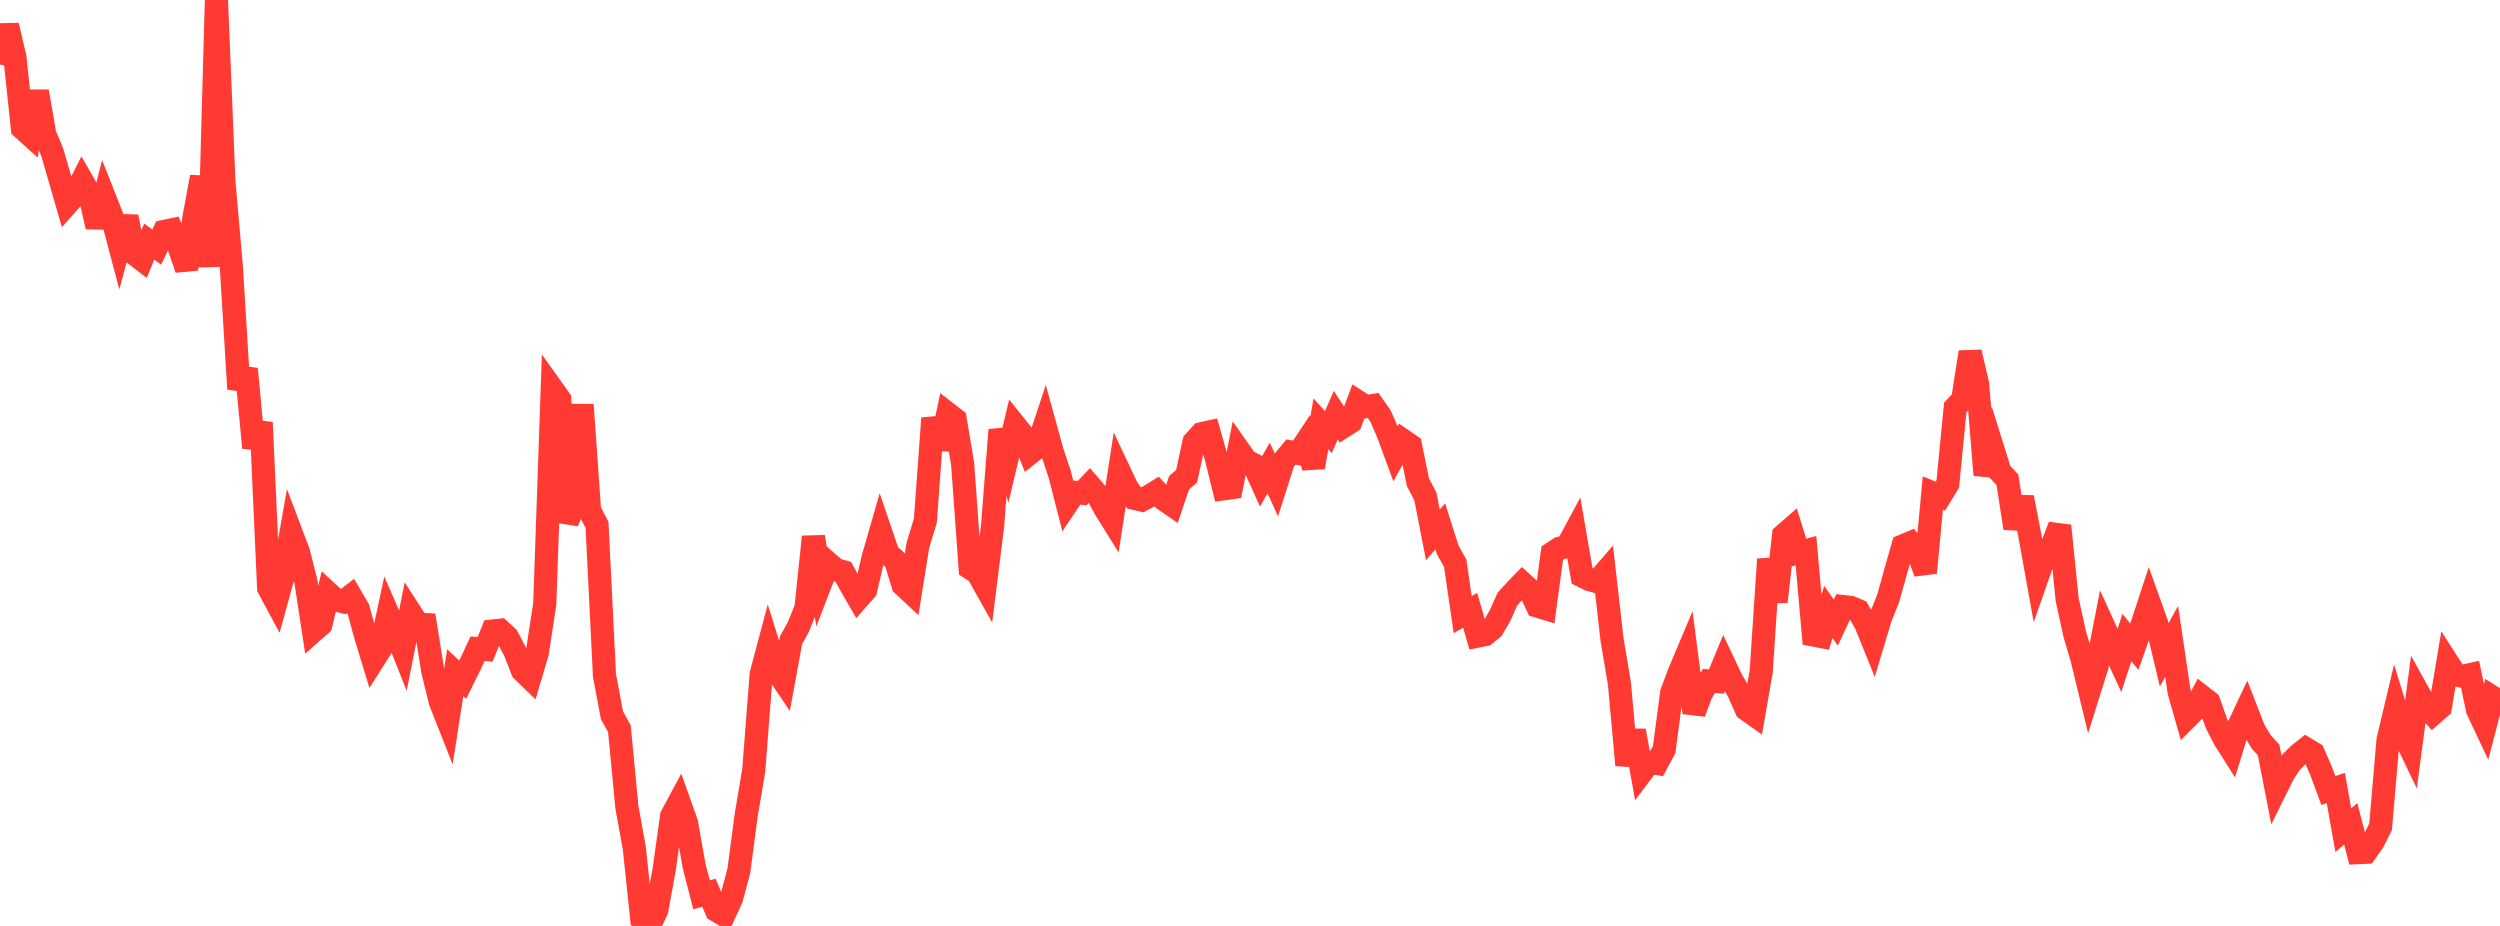 <?xml version="1.0" standalone="no"?>
<!DOCTYPE svg PUBLIC "-//W3C//DTD SVG 1.1//EN" "http://www.w3.org/Graphics/SVG/1.1/DTD/svg11.dtd">

<svg width="135" height="50" viewBox="0 0 135 50" preserveAspectRatio="none" 
  xmlns="http://www.w3.org/2000/svg"
  xmlns:xlink="http://www.w3.org/1999/xlink">


<polyline points="0.0, 3.486 0.403, 1.374 0.806, 3.108 1.209, 6.922 1.612, 7.285 2.015, 4.939 2.418, 7.25 2.821, 8.22 3.224, 9.615 3.627, 11.007 4.03, 10.553 4.433, 9.758 4.836, 10.455 5.239, 12.249 5.642, 10.667 6.045, 11.688 6.448, 13.208 6.851, 11.709 7.254, 13.705 7.657, 14.015 8.06, 13.046 8.463, 13.342 8.866, 12.498 9.269, 12.412 9.672, 13.35 10.075, 14.527 10.478, 11.732 10.881, 9.552 11.284, 14.394 11.687, 0.0 12.09, 9.797 12.493, 14.412 12.896, 21.003 13.299, 19.923 13.701, 24.179 14.104, 22.812 14.507, 31.753 14.91, 32.502 15.313, 31.034 15.716, 28.755 16.119, 29.821 16.522, 31.427 16.925, 34.072 17.328, 33.716 17.731, 32.029 18.134, 32.398 18.537, 32.495 18.94, 32.184 19.343, 32.874 19.746, 34.343 20.149, 35.666 20.552, 35.029 20.955, 33.16 21.358, 34.084 21.761, 35.104 22.164, 33.081 22.567, 33.705 22.97, 33.727 23.373, 36.251 23.776, 37.89 24.179, 38.909 24.582, 36.325 24.985, 36.704 25.388, 35.886 25.791, 35.028 26.194, 35.065 26.597, 34.075 27.0, 34.032 27.403, 34.406 27.806, 35.175 28.209, 36.209 28.612, 36.6 29.015, 35.235 29.418, 32.6 29.821, 21 30.224, 21.565 30.627, 28.192 31.03, 27.168 31.433, 21.853 31.836, 27.566 32.239, 28.342 32.642, 36.476 33.045, 38.623 33.448, 39.356 33.851, 43.581 34.254, 45.807 34.657, 49.637 35.06, 50.0 35.463, 49.156 35.866, 46.947 36.269, 44.059 36.672, 43.311 37.075, 44.448 37.478, 46.743 37.881, 48.323 38.284, 48.205 38.687, 49.163 39.09, 49.405 39.493, 48.536 39.896, 47.03 40.299, 43.985 40.701, 41.612 41.104, 36.402 41.507, 34.89 41.91, 36.181 42.313, 36.776 42.716, 34.573 43.119, 33.839 43.522, 32.838 43.925, 28.987 44.328, 31.454 44.731, 30.41 45.134, 30.76 45.537, 30.873 45.94, 31.616 46.343, 32.312 46.746, 31.854 47.149, 30.12 47.552, 28.72 47.955, 29.903 48.358, 30.263 48.761, 31.585 49.164, 31.961 49.567, 29.443 49.97, 28.11 50.373, 22.582 50.776, 24.238 51.179, 22.335 51.582, 22.648 51.985, 25.077 52.388, 30.676 52.791, 30.936 53.194, 31.655 53.597, 28.426 54.0, 23.216 54.403, 24.656 54.806, 22.962 55.209, 23.464 55.612, 24.474 56.015, 24.155 56.418, 22.94 56.821, 24.4 57.224, 25.61 57.627, 27.184 58.03, 26.584 58.433, 26.63 58.836, 26.206 59.239, 26.672 59.642, 27.422 60.045, 28.071 60.448, 25.465 60.851, 26.321 61.254, 26.911 61.657, 27.004 62.06, 26.79 62.463, 26.541 62.866, 26.979 63.269, 27.257 63.672, 26.062 64.075, 25.722 64.478, 23.865 64.881, 23.421 65.284, 23.332 65.687, 24.758 66.09, 26.392 66.493, 26.337 66.896, 24.309 67.299, 24.882 67.701, 25.089 68.104, 25.979 68.507, 25.271 68.91, 26.151 69.313, 24.889 69.716, 24.408 70.119, 24.485 70.522, 23.875 70.925, 25.231 71.328, 22.887 71.731, 23.333 72.134, 22.417 72.537, 23.037 72.94, 22.775 73.343, 21.7 73.746, 21.96 74.149, 21.895 74.552, 22.476 74.955, 23.401 75.358, 24.499 75.761, 23.778 76.164, 24.054 76.567, 26.039 76.97, 26.808 77.373, 28.882 77.776, 28.424 78.179, 29.694 78.582, 30.418 78.985, 33.19 79.388, 32.956 79.791, 34.349 80.194, 34.268 80.597, 33.938 81.0, 33.246 81.403, 32.344 81.806, 31.903 82.209, 31.488 82.612, 31.853 83.015, 32.727 83.418, 32.85 83.821, 29.872 84.224, 29.605 84.627, 29.508 85.03, 28.759 85.433, 31.098 85.836, 31.3 86.239, 31.412 86.642, 30.946 87.045, 34.498 87.448, 36.913 87.851, 41.317 88.254, 39.459 88.657, 41.694 89.06, 41.159 89.463, 41.225 89.866, 40.475 90.269, 37.415 90.672, 36.335 91.075, 35.378 91.478, 38.485 91.881, 37.405 92.284, 36.77 92.687, 36.801 93.09, 35.829 93.493, 36.68 93.896, 37.384 94.299, 38.301 94.701, 38.586 95.104, 36.274 95.507, 30.196 95.91, 32.488 96.313, 28.904 96.716, 28.553 97.119, 29.844 97.522, 29.737 97.925, 34.29 98.328, 34.367 98.731, 33.044 99.134, 33.62 99.537, 32.755 99.94, 32.802 100.343, 32.971 100.746, 33.68 101.149, 34.674 101.552, 33.332 101.955, 32.334 102.358, 30.887 102.761, 29.476 103.164, 29.308 103.567, 29.798 103.97, 30.927 104.373, 26.624 104.776, 26.793 105.179, 26.136 105.582, 22.017 105.985, 21.579 106.388, 19.016 106.791, 20.746 107.194, 25.649 107.597, 24.186 108.0, 25.478 108.403, 25.913 108.806, 28.527 109.209, 26.858 109.612, 28.923 110.015, 31.156 110.418, 30.007 110.821, 29.457 111.224, 28.393 111.627, 32.376 112.03, 34.221 112.433, 35.595 112.836, 37.261 113.239, 35.975 113.642, 33.909 114.045, 34.793 114.448, 35.663 114.851, 34.426 115.254, 34.918 115.657, 33.779 116.06, 32.549 116.463, 33.674 116.866, 35.363 117.269, 34.636 117.672, 37.359 118.075, 38.772 118.478, 38.368 118.881, 37.599 119.284, 37.913 119.687, 39.065 120.09, 39.862 120.493, 40.499 120.896, 39.199 121.299, 38.339 121.701, 39.376 122.104, 40.056 122.507, 40.5 122.91, 42.58 123.313, 41.767 123.716, 41.155 124.119, 40.757 124.522, 40.434 124.925, 40.68 125.328, 41.599 125.731, 42.688 126.134, 42.555 126.537, 44.829 126.94, 44.488 127.343, 46.042 127.746, 46.023 128.149, 45.451 128.552, 44.64 128.955, 39.956 129.358, 38.261 129.761, 39.573 130.164, 40.414 130.567, 37.368 130.97, 38.096 131.373, 38.55 131.776, 38.199 132.179, 35.792 132.582, 36.422 132.985, 36.52 133.388, 36.431 133.791, 38.347 134.194, 39.201 134.597, 37.647 135.0, 37.9" fill="none" stroke="#ff3a33" stroke-width="1.25"/>

</svg>